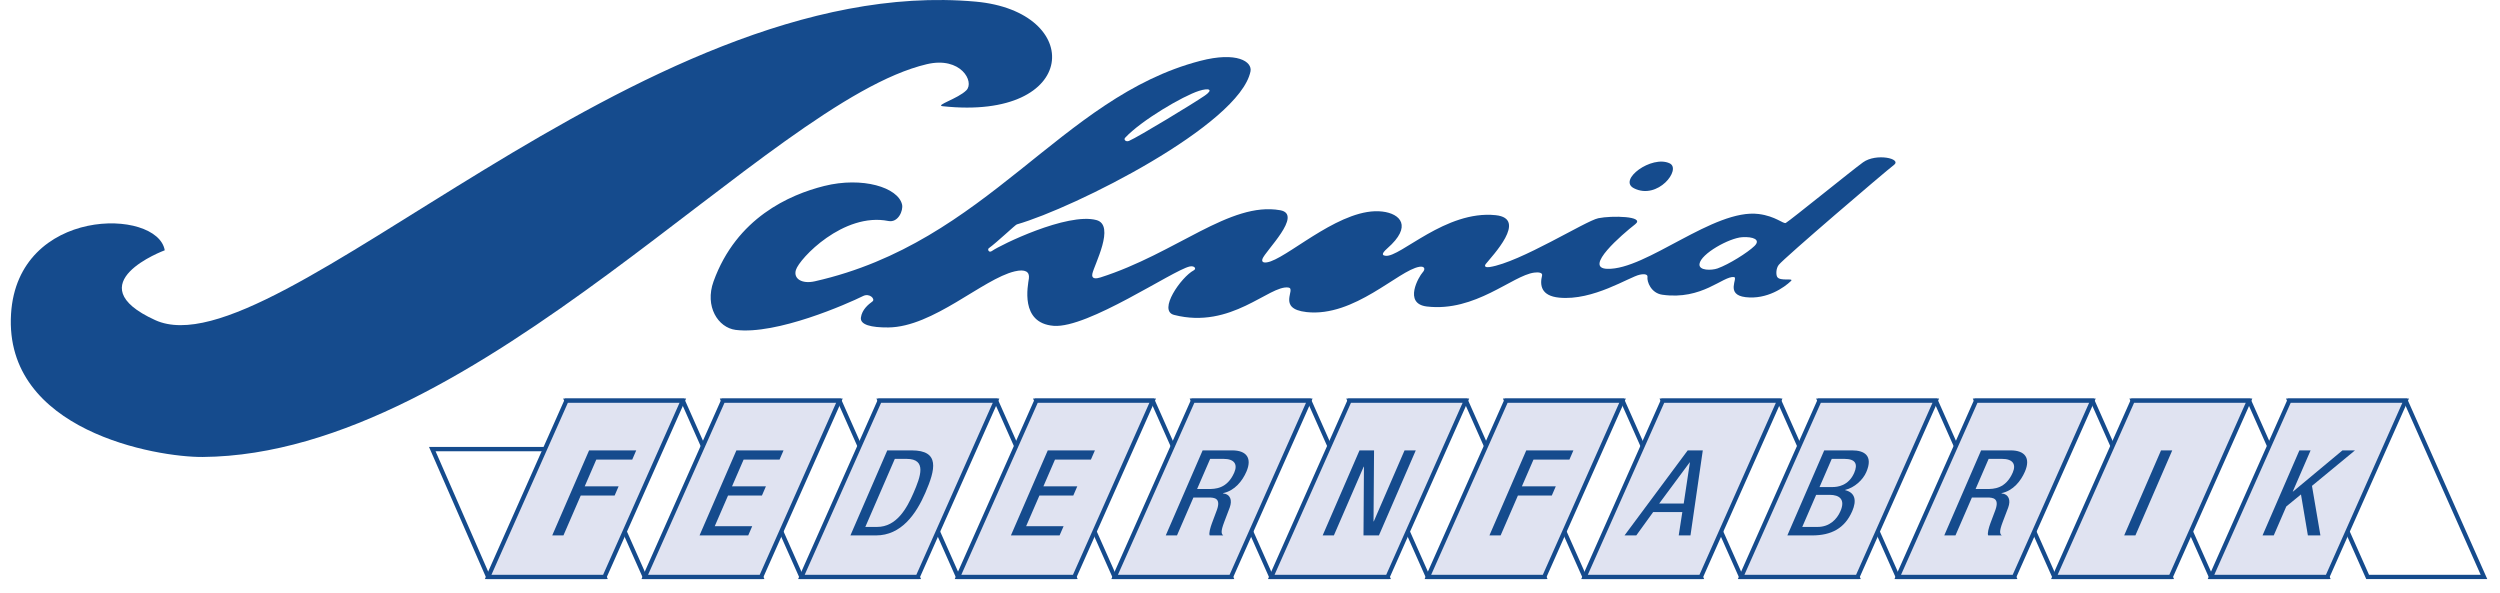 <svg width="156" height="37" viewBox="0 0 156 37" fill="none" xmlns="http://www.w3.org/2000/svg">
<path d="M109.479 15.35C109.057 15.76 107.882 16.498 107.175 16.75C106.815 16.877 105.99 16.902 106.048 16.47C106.134 15.833 107.903 14.851 108.717 14.8C109.392 14.759 109.889 14.951 109.479 15.35ZM70.209 8.595C71.206 7.522 73.811 5.99 74.818 5.67C75.421 5.478 75.751 5.571 75.182 5.964C74.474 6.452 71.047 8.534 70.451 8.791C70.261 8.873 70.096 8.717 70.209 8.595ZM118.179 10.295C118.703 9.897 117.071 9.538 116.251 10.131C115.555 10.634 111.755 13.72 111.437 13.909C111.29 13.996 110.8 13.487 109.742 13.354C106.944 13.004 102.725 16.852 100.293 16.775C98.779 16.727 101.227 14.623 102.037 13.993C102.688 13.485 100.565 13.444 99.734 13.617C98.934 13.785 94.873 16.364 92.958 16.663C92.73 16.699 92.58 16.64 92.716 16.468C93.088 15.995 95.364 13.639 93.329 13.427C90.214 13.102 87.371 16.068 86.465 15.961C86.332 15.946 86.103 15.906 86.573 15.494C88.15 14.112 87.382 13.333 86.257 13.2C83.809 12.912 80.677 15.815 79.293 16.308C78.94 16.433 78.697 16.405 78.774 16.163C78.927 15.686 81.345 13.378 79.882 13.118C76.752 12.562 73.401 15.801 68.669 17.312C68.415 17.393 68.093 17.433 68.162 17.086C68.272 16.539 69.621 14.054 68.415 13.732C66.599 13.246 62.399 15.3 61.902 15.659C61.703 15.803 61.602 15.561 61.701 15.489C62.228 15.108 63.354 14.03 63.449 14.003C67.062 12.966 77.333 7.798 78.03 4.461C78.157 3.849 77.192 3.2 74.892 3.799C66.159 6.071 61.663 15.109 50.845 17.553C50.043 17.735 49.499 17.395 49.663 16.85C49.88 16.127 52.64 13.232 55.433 13.79C56.051 13.914 56.374 13.128 56.289 12.763C56.041 11.697 53.819 11.007 51.427 11.606C49.27 12.146 45.959 13.594 44.525 17.561C43.962 19.119 44.806 20.447 45.907 20.586C48.463 20.907 52.881 18.956 53.857 18.472C54.266 18.269 54.638 18.668 54.439 18.812C54.186 18.995 53.787 19.32 53.721 19.814C53.659 20.266 54.359 20.442 55.429 20.433C58.234 20.408 61.324 17.406 63.32 16.933C63.968 16.78 64.259 16.952 64.203 17.372C64.144 17.803 63.622 20.165 65.751 20.332C67.879 20.499 73.171 16.873 74.23 16.63C74.53 16.561 74.682 16.767 74.488 16.87C73.707 17.285 72.232 19.384 73.26 19.65C76.833 20.571 79.205 17.78 80.393 17.941C80.921 18.012 79.631 19.264 81.53 19.474C84.511 19.804 87.261 16.869 88.568 16.648C88.883 16.594 88.976 16.779 88.767 17.005C88.556 17.231 87.536 18.949 89.039 19.126C92.061 19.482 94.373 17.19 95.734 17.011C95.986 16.977 96.272 17.002 96.225 17.194C96.075 17.803 96.166 18.463 97.293 18.573C99.416 18.781 101.666 17.276 102.327 17.14C102.65 17.073 102.821 17.135 102.802 17.279C102.761 17.576 103.023 18.29 103.726 18.391C106.21 18.746 107.517 17.207 108.201 17.288C108.487 17.322 107.624 18.39 108.927 18.543C110.273 18.702 111.356 17.921 111.752 17.539C111.983 17.316 111.06 17.585 110.892 17.271C110.821 17.137 110.815 16.759 110.992 16.53C111.318 16.109 117.626 10.714 118.179 10.295Z" fill="#154B8D"/>
<path d="M58.823 6.628C67.392 7.553 67.689 0.714 60.873 0.101C39.886 -1.785 17.119 23.358 9.689 19.977C4.673 17.694 10.28 15.618 10.28 15.618C9.831 12.975 1.104 12.874 0.689 19.586C0.238 26.885 9.76 28.539 12.655 28.515C29.884 28.371 47.874 6.349 57.834 4.005C59.964 3.504 60.822 5.108 60.303 5.632C59.784 6.156 58.324 6.574 58.823 6.628Z" fill="#154B8D"/>
<path d="M104.187 10.193C104.944 10.554 103.451 12.5 101.96 11.749C100.931 11.231 103.067 9.66 104.187 10.193Z" fill="#154B8D"/>
<path d="M42.608 25.002L47.494 36H40.234L35.347 25.002H42.608Z" stroke="#154B8D" stroke-width="0.267"/>
<path d="M34.235 28.024L37.721 36H30.461L26.975 28.024H34.235Z" stroke="#154B8D" stroke-width="0.267"/>
<path d="M52.38 25.002L57.267 36H50.008L45.121 25.002H52.38Z" stroke="#154B8D" stroke-width="0.267"/>
<path d="M62.154 25.002L67.04 36H59.781L54.894 25.002H62.154Z" stroke="#154B8D" stroke-width="0.267"/>
<path d="M71.927 25.002L76.814 36H69.553L64.667 25.002H71.927Z" stroke="#154B8D" stroke-width="0.267"/>
<path d="M81.7 25.002L86.587 36H79.327L74.441 25.002H81.7Z" stroke="#154B8D" stroke-width="0.267"/>
<path d="M91.473 25.002L96.36 36H89.1L84.213 25.002H91.473Z" stroke="#154B8D" stroke-width="0.267"/>
<path d="M101.246 25.002L106.134 36H98.874L93.987 25.002H101.246Z" stroke="#154B8D" stroke-width="0.267"/>
<path d="M111.02 25.002L115.907 36H108.647L103.76 25.002H111.02Z" stroke="#154B8D" stroke-width="0.267"/>
<path d="M120.793 25.002L125.68 36H118.42L113.533 25.002H120.793Z" stroke="#154B8D" stroke-width="0.267"/>
<path d="M130.567 25.002L135.453 36H128.193L123.307 25.002H130.567Z" stroke="#154B8D" stroke-width="0.267"/>
<path d="M140.34 25.002L145.226 36H137.967L133.08 25.002H140.34Z" stroke="#154B8D" stroke-width="0.267"/>
<path d="M150.113 25.002L155 36H147.74L142.853 25.002H150.113Z" stroke="#154B8D" stroke-width="0.267"/>
<path d="M37.721 36L42.608 25.002H35.347L30.461 36H37.721Z" fill="#E0E3F1"/>
<path d="M37.721 36L42.608 25.002H35.347L30.461 36H37.721Z" stroke="#154B8D" stroke-width="0.267"/>
<path d="M47.494 36L52.38 25.002H45.121L40.234 36H47.494Z" fill="#E0E3F1"/>
<path d="M47.494 36L52.38 25.002H45.121L40.234 36H47.494Z" stroke="#154B8D" stroke-width="0.267"/>
<path d="M57.267 36L62.154 25.002H54.894L50.008 36H57.267Z" fill="#E0E3F1"/>
<path d="M57.267 36L62.154 25.002H54.894L50.008 36H57.267Z" stroke="#154B8D" stroke-width="0.267"/>
<path d="M67.04 36L71.927 25.002H64.667L59.781 36H67.04Z" fill="#E0E3F1"/>
<path d="M67.04 36L71.927 25.002H64.667L59.781 36H67.04Z" stroke="#154B8D" stroke-width="0.267"/>
<path d="M76.814 36L81.7 25.002H74.441L69.553 36H76.814Z" fill="#E0E3F1"/>
<path d="M76.814 36L81.7 25.002H74.441L69.553 36H76.814Z" stroke="#154B8D" stroke-width="0.267"/>
<path d="M86.587 36L91.473 25.002H84.213L79.327 36H86.587Z" fill="#E0E3F1"/>
<path d="M86.587 36L91.473 25.002H84.213L79.327 36H86.587Z" stroke="#154B8D" stroke-width="0.267"/>
<path d="M96.36 36L101.246 25.002H93.987L89.1 36H96.36Z" fill="#E0E3F1"/>
<path d="M96.36 36L101.246 25.002H93.987L89.1 36H96.36Z" stroke="#154B8D" stroke-width="0.267"/>
<path d="M106.134 36L111.02 25.002H103.76L98.874 36H106.134Z" fill="#E0E3F1"/>
<path d="M106.134 36L111.02 25.002H103.76L98.874 36H106.134Z" stroke="#154B8D" stroke-width="0.267"/>
<path d="M115.907 36L120.793 25.002H113.533L108.647 36H115.907Z" fill="#E0E3F1"/>
<path d="M115.907 36L120.793 25.002H113.533L108.647 36H115.907Z" stroke="#154B8D" stroke-width="0.267"/>
<path d="M125.68 36L130.567 25.002H123.307L118.42 36H125.68Z" fill="#E0E3F1"/>
<path d="M125.68 36L130.567 25.002H123.307L118.42 36H125.68Z" stroke="#154B8D" stroke-width="0.267"/>
<path d="M135.453 36L140.34 25.002H133.08L128.193 36H135.453Z" fill="#E0E3F1"/>
<path d="M135.453 36L140.34 25.002H133.08L128.193 36H135.453Z" stroke="#154B8D" stroke-width="0.267"/>
<path d="M145.226 36L150.113 25.002H142.853L137.967 36H145.226Z" fill="#E0E3F1"/>
<path d="M145.226 36L150.113 25.002H142.853L137.967 36H145.226Z" stroke="#154B8D" stroke-width="0.267"/>
<path d="M36.759 28.104H39.701L39.452 28.678H37.209L36.486 30.348H38.601L38.352 30.923H36.237L35.159 33.41H34.459L36.759 28.104Z" fill="#154B8D"/>
<path d="M45.951 28.104H48.893L48.644 28.678H46.402L45.678 30.348H47.793L47.544 30.923H45.429L44.6 32.835H46.938L46.689 33.41H43.651L45.951 28.104Z" fill="#154B8D"/>
<path d="M53.066 33.41H54.662C56.229 33.41 57.157 32.097 57.738 30.757C58.374 29.29 58.664 28.104 56.89 28.104H55.366L53.066 33.41ZM55.836 28.634H56.572C57.852 28.634 57.446 29.736 57.001 30.764C56.587 31.718 55.948 32.88 54.732 32.88H53.996L55.836 28.634Z" fill="#154B8D"/>
<path d="M65.381 28.104H68.323L68.073 28.678H65.831L65.108 30.348H67.222L66.973 30.923H64.859L64.03 32.835H66.368L66.118 33.41H63.081L65.381 28.104Z" fill="#154B8D"/>
<path d="M72.743 33.41H73.444L74.469 31.044H75.422C75.783 31.044 76.196 31.089 75.936 31.818L75.627 32.644C75.53 32.904 75.415 33.299 75.486 33.41H76.332C76.206 33.313 76.167 33.165 76.39 32.577L76.735 31.669C76.9 31.215 76.784 30.838 76.311 30.786L76.318 30.771C77.044 30.624 77.524 30.014 77.776 29.432C78.141 28.59 77.785 28.104 76.889 28.104H75.044L72.743 33.41ZM75.514 28.634H76.355C77.011 28.634 77.246 28.962 77.019 29.484C76.573 30.514 75.812 30.514 75.396 30.514H74.699L75.514 28.634Z" fill="#154B8D"/>
<path d="M84.833 28.104H85.741L85.708 32.537H85.724L87.644 28.104H88.344L86.045 33.41H85.082L85.11 29.119H85.094L83.234 33.41H82.534L84.833 28.104Z" fill="#154B8D"/>
<path d="M95.239 28.104H98.181L97.932 28.678H95.69L94.966 30.348H97.081L96.832 30.923H94.717L93.639 33.41H92.94L95.239 28.104Z" fill="#154B8D"/>
<path d="M101.37 33.41H102.104L103.159 31.951H104.977L104.752 33.41H105.486L106.254 28.104H105.313L101.37 33.41ZM105.434 28.855H105.45L105.064 31.42H103.533L105.434 28.855Z" fill="#154B8D"/>
<path d="M114.301 28.634H115.095C115.784 28.634 115.942 28.954 115.703 29.506C115.347 30.325 114.645 30.392 114.349 30.392H113.539L114.301 28.634ZM111.531 33.41H113.078C114.268 33.41 115.111 32.975 115.58 31.894C115.864 31.237 115.769 30.738 115.133 30.584L115.14 30.569C115.725 30.429 116.246 29.945 116.456 29.461C116.903 28.428 116.327 28.104 115.58 28.104H113.831L111.531 33.41ZM113.328 30.878H114.167C114.782 30.878 115.162 31.162 114.845 31.894C114.622 32.409 114.163 32.88 113.42 32.88H112.461L113.328 30.878Z" fill="#154B8D"/>
<path d="M121.322 33.41H122.021L123.047 31.044H124C124.361 31.044 124.774 31.089 124.514 31.818L124.204 32.644C124.108 32.904 123.993 33.299 124.064 33.41H124.91C124.784 33.313 124.745 33.165 124.967 32.577L125.313 31.669C125.478 31.215 125.362 30.838 124.889 30.786L124.896 30.771C125.622 30.624 126.102 30.014 126.354 29.432C126.719 28.59 126.363 28.104 125.467 28.104H123.621L121.322 33.41ZM124.091 28.634H124.932C125.59 28.634 125.823 28.962 125.597 29.484C125.152 30.514 124.39 30.514 123.974 30.514H123.277L124.091 28.634Z" fill="#154B8D"/>
<path d="M134.848 28.104H135.548L133.249 33.41H132.549L134.848 28.104Z" fill="#154B8D"/>
<path d="M143.482 28.104H144.182L143.067 30.675H143.083L146.169 28.104H146.951L144.267 30.318L144.794 33.41H144.012L143.581 30.853L142.664 31.604L141.882 33.41H141.182L143.482 28.104Z" fill="#154B8D"/>
</svg>
